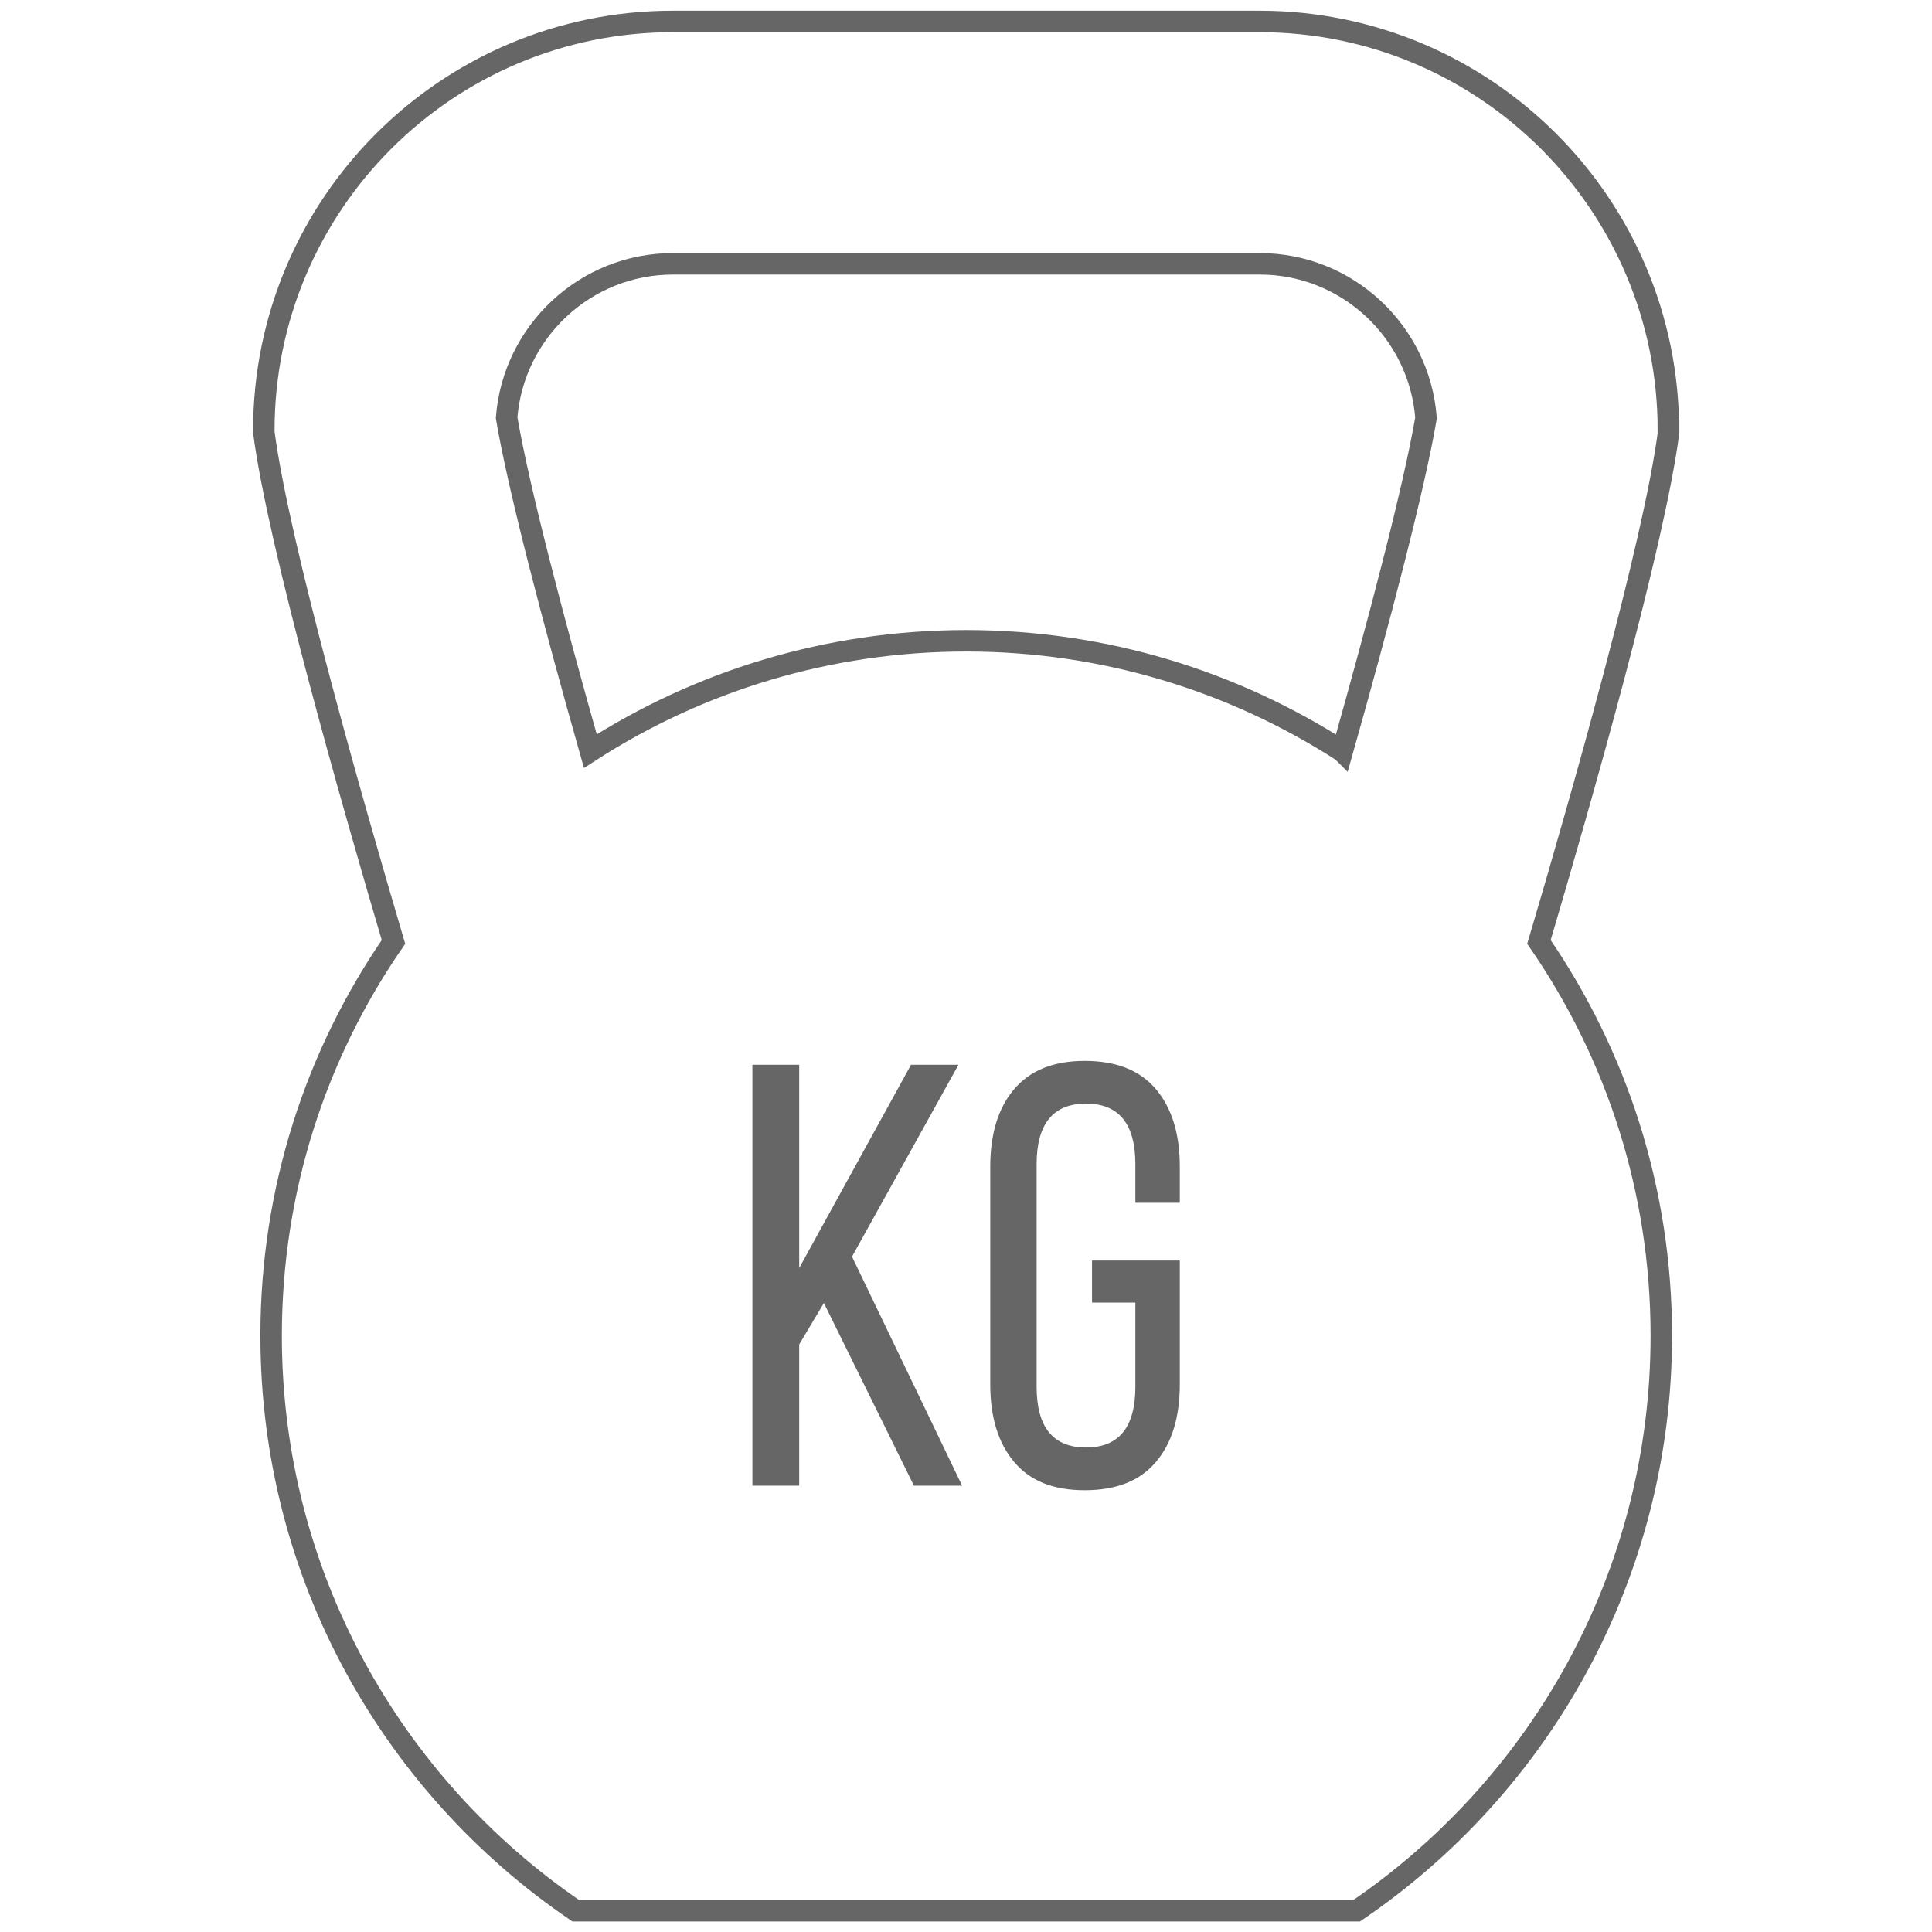 <?xml version="1.0" encoding="UTF-8"?><svg id="Warstwa_1" xmlns="http://www.w3.org/2000/svg" viewBox="0 0 90 90"><defs><style>.cls-1{fill:#666;stroke-width:0px;}.cls-2{fill:none;stroke:#666;stroke-miterlimit:10;}</style></defs><path class="cls-2" d="M77.72,20.05c0-10.52-8.53-19.05-19.05-19.05h-27.33c-10.52,0-19.05,8.53-19.05,19.05,0,.02,0,.06,0,.08.66,5.12,4.08,17.12,6.04,23.75-3.6,5.21-5.7,11.53-5.7,18.34,0,11.14,5.63,20.96,14.19,26.79h36.38c8.56-5.83,14.19-15.65,14.19-26.79,0-6.8-2.1-13.12-5.7-18.34,1.96-6.62,5.38-18.62,6.04-23.75v-.08ZM62.52,34.99c-5.05-3.25-11.06-5.14-17.51-5.14s-12.47,1.89-17.51,5.14c-1.71-6.03-3.35-12.27-3.9-15.53.31-4.01,3.67-7.17,7.75-7.17h27.33c4.08,0,7.44,3.16,7.75,7.18-.55,3.24-2.19,9.48-3.9,15.53Z"/><path class="cls-1" d="M42.58,69.22l-4.2-8.52-1.15,1.93v6.58h-2.18v-19.61h2.18v9.47l5.21-9.47h2.21l-4.96,8.94,5.13,10.67h-2.24Z"/><path class="cls-1" d="M50.53,49.42c1.47,0,2.58.44,3.32,1.32s1.11,2.08,1.11,3.61v1.68h-2.07v-1.79c0-1.89-.77-2.83-2.3-2.83s-2.3.94-2.3,2.83v10.36c0,1.89.77,2.83,2.3,2.83s2.3-.94,2.3-2.83v-3.92h-2.02v-1.96h4.09v5.77c0,1.53-.37,2.74-1.11,3.61-.74.88-1.84,1.32-3.32,1.32s-2.55-.44-3.29-1.32c-.74-.88-1.11-2.08-1.11-3.61v-10.14c0-1.53.37-2.74,1.11-3.61s1.83-1.32,3.29-1.32Z"/></svg>